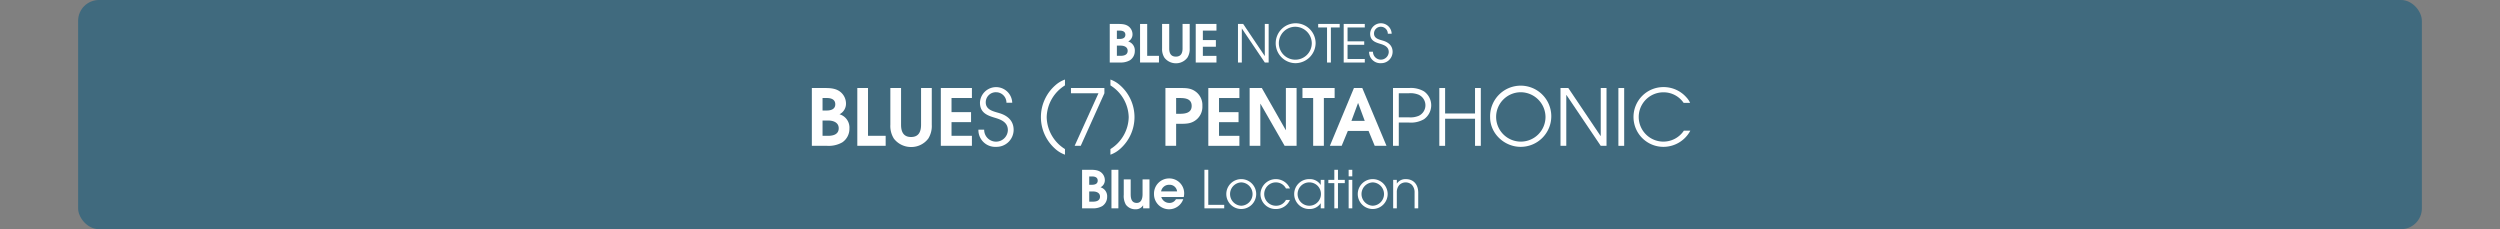 <svg id="Calque_1" data-name="Calque 1" xmlns="http://www.w3.org/2000/svg" viewBox="0 0 960 88">
  <rect x="0" y="0" width="960" height="88" fill="#808080" stroke="none"/>
  <defs>
    <style>
      .cls-1, .cls-3 {
        fill: #fff;
      }

      .cls-1 {
        opacity: 0;
      }

      .cls-2 {
        fill: #00557c;
        opacity: 0.5;
      }
    </style>
  </defs>
  <title>blues_1_title_blue_notes_learn</title>
  <rect class="cls-1" width="960" height="88"/>
  <rect class="cls-2" x="30" width="900" height="88" rx="8" ry="8"/>
  <g>
    <path class="cls-3" d="M323.417,70.68A10.5,10.5,0,0,1,317.688,72h-5.939V49.8h4.8c2.279,0,4.619.09,6.419,1.71a5.761,5.761,0,0,1,1.891,4.14,4.533,4.533,0,0,1-2.49,4.229,5.334,5.334,0,0,1,3.81,5.52A6.253,6.253,0,0,1,323.417,70.68Zm-5.85-17.04h-1.71v4.8h1.56c1.59,0,3.33-.45,3.33-2.4C320.747,54.181,319.157,53.641,317.567,53.641Zm.45,8.64h-2.16v5.88h2.07c1.949,0,4.14-.51,4.14-2.91C322.067,63,319.938,62.28,318.018,62.28Z" transform="translate(0 -16)"/>
    <path class="cls-3" d="M329.207,72V49.8h4.109V68.16h6.78V72Z" transform="translate(0 -16)"/>
    <path class="cls-3" d="M356.506,69.15a8.142,8.142,0,0,1-6.63,3.3,8.316,8.316,0,0,1-6.6-3.18,9.075,9.075,0,0,1-1.38-5.37V49.8h4.11V63.9c0,2.58.84,4.71,3.84,4.71s3.84-2.13,3.84-4.71V49.8H357.8V63.9A9.19,9.19,0,0,1,356.506,69.15Z" transform="translate(0 -16)"/>
    <path class="cls-3" d="M361.277,72V49.8h11.939v3.84h-7.83v5.43h7.5v3.84h-7.5v5.25h7.83V72Z" transform="translate(0 -16)"/>
    <path class="cls-3" d="M382.546,72.39a6.459,6.459,0,0,1-6.839-6.6h2.22a4.546,4.546,0,0,0,9.09.18c0-3-2.521-4.02-4.95-4.74-3.15-.93-5.76-2.01-5.76-5.85a6.2,6.2,0,0,1,12.39.06h-2.22a4,4,0,0,0-3.931-4.02,3.876,3.876,0,0,0-4.02,3.87c0,2.97,3.03,3.48,5.28,4.17,3.18.96,5.43,2.97,5.43,6.42A6.563,6.563,0,0,1,382.546,72.39Z" transform="translate(0 -16)"/>
    <path class="cls-3" d="M405.2,73.15a16.254,16.254,0,0,1,0-24.359,11.158,11.158,0,0,1,3.749-2.25v2.25a14.775,14.775,0,0,0-7.02,12.179,14.786,14.786,0,0,0,7.02,12.27V75.4A11.166,11.166,0,0,1,405.2,73.15Z" transform="translate(0 -16)"/>
    <path class="cls-3" d="M415,72h-2.34l9.15-20.189h-10.56V49.8h12.839v2.01Z" transform="translate(0 -16)"/>
    <path class="cls-3" d="M430.155,73.15a11.179,11.179,0,0,1-3.75,2.25V73.24a14.786,14.786,0,0,0,7.02-12.27,14.775,14.775,0,0,0-7.02-12.179v-2.25a11.171,11.171,0,0,1,3.75,2.25,16.256,16.256,0,0,1,0,24.359Z" transform="translate(0 -16)"/>
    <path class="cls-3" d="M459.614,61.771c-1.92,1.68-3.811,1.77-6.24,1.77h-1.74V72h-4.109V49.8h5.85c2.43,0,4.32.09,6.24,1.77a6.4,6.4,0,0,1,2.1,5.1A6.4,6.4,0,0,1,459.614,61.771Zm-6.51-8.13h-1.471V59.7h1.32c2.13,0,4.649-.3,4.649-3.03C457.6,53.971,455.234,53.641,453.1,53.641Z" transform="translate(0 -16)"/>
    <path class="cls-3" d="M463.994,72V49.8h11.939v3.84H468.1v5.43h7.5v3.84h-7.5v5.25h7.829V72Z" transform="translate(0 -16)"/>
    <path class="cls-3" d="M493.3,72l-9.271-16.139h-.06V72h-4.109V49.8h4.68l9.18,16.14h.06V49.8h4.11V72Z" transform="translate(0 -16)"/>
    <path class="cls-3" d="M508.363,53.641V72h-4.109V53.641h-4.109V49.8H512.5v3.84Z" transform="translate(0 -16)"/>
    <path class="cls-3" d="M527.894,72l-2.37-5.73h-7.949L515.2,72h-4.53l9.24-22.2h3.21l9.3,22.2Zm-6.36-16.409h-.06l-2.52,6.81h5.1Z" transform="translate(0 -16)"/>
    <path class="cls-3" d="M546.823,61.771a9.983,9.983,0,0,1-5.729,1.29h-3.96V72h-2.22V49.8h6.18a9.979,9.979,0,0,1,5.729,1.29,6.546,6.546,0,0,1,0,10.68Zm-2.04-9.39a8.206,8.206,0,0,0-3.81-.57h-3.84V61.05h3.84a8.206,8.206,0,0,0,3.81-.57,4.468,4.468,0,0,0,0-8.1Z" transform="translate(0 -16)"/>
    <path class="cls-3" d="M566.413,72V61.59H554.924V72H552.7V49.8h2.221v9.78h11.489V49.8h2.22V72Z" transform="translate(0 -16)"/>
    <path class="cls-3" d="M583.933,72.39c-6.21,0-11.729-5.04-11.729-11.37a11.749,11.749,0,1,1,11.729,11.37Zm0-20.969a9.48,9.48,0,1,0,9.54,9.51A9.571,9.571,0,0,0,583.933,51.421Z" transform="translate(0 -16)"/>
    <path class="cls-3" d="M614.683,72l-13.17-19.529h-.06V72h-2.22V49.8h3L614.622,68.22h.061V49.8h2.22V72Z" transform="translate(0 -16)"/>
    <path class="cls-3" d="M621.463,72V49.8h2.22V72Z" transform="translate(0 -16)"/>
    <path class="cls-3" d="M638.862,72.39a11.475,11.475,0,1,1-.03-22.949,11.655,11.655,0,0,1,8.76,3.96A7.587,7.587,0,0,1,649,55.5h-2.49a9.3,9.3,0,0,0-7.71-4.05,9.465,9.465,0,1,0,7.8,14.729h2.49A11.735,11.735,0,0,1,638.862,72.39Z" transform="translate(0 -16)"/>
  </g>
  <g>
    <path class="cls-3" d="M433.923,39.12a7,7,0,0,1-3.82.88h-3.961V25.2h3.2c1.521,0,3.081.06,4.281,1.14a3.844,3.844,0,0,1,1.26,2.761,3.023,3.023,0,0,1-1.66,2.821,3.557,3.557,0,0,1,2.541,3.681A4.169,4.169,0,0,1,433.923,39.12Zm-3.9-11.362h-1.141v3.2h1.04c1.061,0,2.221-.3,2.221-1.6C432.143,28.118,431.082,27.757,430.022,27.757Zm.3,5.761h-1.44v3.921h1.38c1.3,0,2.761-.34,2.761-1.94C433.022,34,431.6,33.519,430.322,33.519Z" transform="translate(0 -16)"/>
    <path class="cls-3" d="M437.781,40V25.2h2.74V37.439h4.521V40Z" transform="translate(0 -16)"/>
    <path class="cls-3" d="M455.982,38.1a5.43,5.43,0,0,1-4.421,2.2,5.544,5.544,0,0,1-4.4-2.121,6.05,6.05,0,0,1-.921-3.581V25.2h2.741v9.4c0,1.721.56,3.141,2.561,3.141s2.561-1.42,2.561-3.141V25.2h2.74v9.4A6.127,6.127,0,0,1,455.982,38.1Z" transform="translate(0 -16)"/>
    <path class="cls-3" d="M459.161,40V25.2h7.962v2.561H461.9v3.621h5v2.561h-5v3.5h5.222V40Z" transform="translate(0 -16)"/>
    <path class="cls-3" d="M485.683,40,476.9,26.977h-.04V40h-1.479V25.2h2l8.262,12.283h.04V25.2h1.48V40Z" transform="translate(0 -16)"/>
    <path class="cls-3" d="M497.361,40.26A7.664,7.664,0,1,1,505.2,32.6,7.8,7.8,0,0,1,497.361,40.26Zm0-13.983a6.322,6.322,0,1,0,6.361,6.342A6.382,6.382,0,0,0,497.361,26.277Z" transform="translate(0 -16)"/>
    <path class="cls-3" d="M511.061,26.537V40h-1.48V26.537h-3.4V25.2h8.262v1.34Z" transform="translate(0 -16)"/>
    <path class="cls-3" d="M515.979,40V25.2h8.1v1.34H517.46v5.321h6.4V33.2h-6.4V38.66h6.621V40Z" transform="translate(0 -16)"/>
    <path class="cls-3" d="M530.3,40.26a4.308,4.308,0,0,1-4.562-4.4h1.48a3.032,3.032,0,0,0,6.062.12c0-2-1.681-2.681-3.3-3.161-2.1-.62-3.841-1.34-3.841-3.9a4.133,4.133,0,0,1,8.262.04h-1.48a2.669,2.669,0,0,0-2.62-2.681,2.585,2.585,0,0,0-2.681,2.581c0,1.98,2.021,2.321,3.521,2.781,2.121.64,3.621,1.98,3.621,4.281A4.377,4.377,0,0,1,530.3,40.26Z" transform="translate(0 -16)"/>
  </g>
  <g>
    <path class="cls-3" d="M423.3,95.12a7.008,7.008,0,0,1-3.821.88h-3.961V81.2h3.2c1.52,0,3.08.06,4.28,1.14a3.841,3.841,0,0,1,1.261,2.761,3.026,3.026,0,0,1-1.66,2.821,3.557,3.557,0,0,1,2.54,3.681A4.17,4.17,0,0,1,423.3,95.12Zm-3.9-11.362h-1.14v3.2h1.04c1.06,0,2.22-.3,2.22-1.6C421.522,84.118,420.463,83.758,419.4,83.758Zm.3,5.761h-1.439v3.921h1.38c1.3,0,2.761-.34,2.761-1.94C422.4,90,420.982,89.519,419.7,89.519Z" transform="translate(0 -16)"/>
    <path class="cls-3" d="M426.8,96V81.2h2.661V96Z" transform="translate(0 -16)"/>
    <path class="cls-3" d="M438.963,96V94.88h-.04a3.213,3.213,0,0,1-2.861,1.48,4.462,4.462,0,0,1-3.721-1.761,6.631,6.631,0,0,1-.82-3.82V84.9h2.661v5.661c0,1.6.32,3.361,2.32,3.361,1.841,0,2.24-1.86,2.24-3.341V84.9H441.4V96Z" transform="translate(0 -16)"/>
    <path class="cls-3" d="M454.563,91.64h-8.622a2.246,2.246,0,0,0,.36.8,3.215,3.215,0,0,0,2.7,1.48,2.764,2.764,0,0,0,2.561-1.421h2.8a5.775,5.775,0,0,1-11.223-2.02,5.8,5.8,0,0,1,5.842-5.962,5.7,5.7,0,0,1,5.741,5.781A6.164,6.164,0,0,1,454.563,91.64ZM449,86.958a3.085,3.085,0,0,0-3.141,2.541H452A2.848,2.848,0,0,0,449,86.958Z" transform="translate(0 -16)"/>
    <path class="cls-3" d="M462.5,96V81.2h1.48V94.66H470.1V96Z" transform="translate(0 -16)"/>
    <path class="cls-3" d="M476.642,96.261a5.741,5.741,0,1,1,5.741-5.741A5.757,5.757,0,0,1,476.642,96.261Zm.021-10.223a4.484,4.484,0,0,0,0,8.962,4.484,4.484,0,0,0,0-8.962Z" transform="translate(0 -16)"/>
    <path class="cls-3" d="M489.9,96.261a5.757,5.757,0,0,1-5.882-5.722,5.9,5.9,0,0,1,11.322-2.181H493.8a4.323,4.323,0,0,0-3.861-2.32,4.481,4.481,0,1,0,0,8.962,4.218,4.218,0,0,0,3.861-2.221h1.54A5.8,5.8,0,0,1,489.9,96.261Z" transform="translate(0 -16)"/>
    <path class="cls-3" d="M507.162,96V94.08h-.04a5.019,5.019,0,0,1-4.261,2.181,5.743,5.743,0,1,1,0-11.482,4.894,4.894,0,0,1,4.261,2.2h.04V85.058h1.4V96Zm-4.3-9.962a4.482,4.482,0,1,0,4.381,4.5A4.432,4.432,0,0,0,502.861,86.038Z" transform="translate(0 -16)"/>
    <path class="cls-3" d="M513.781,86.318V96h-1.4V86.318h-2.3V85.058h2.3V81.2h1.4v3.86h2.62v1.261Z" transform="translate(0 -16)"/>
    <path class="cls-3" d="M517.88,83.718V81.2h1.4v2.521Zm0,12.282V85.058h1.4V96Z" transform="translate(0 -16)"/>
    <path class="cls-3" d="M527.121,96.261a5.741,5.741,0,1,1,5.741-5.741A5.757,5.757,0,0,1,527.121,96.261Zm.021-10.223a4.484,4.484,0,0,0,0,8.962,4.484,4.484,0,0,0,0-8.962Z" transform="translate(0 -16)"/>
    <path class="cls-3" d="M543.2,96V89.979a4.179,4.179,0,0,0-1.04-3,3.484,3.484,0,0,0-4.762,0,4.043,4.043,0,0,0-1.02,2.9V96h-1.4V85.058h1.4v1.4h.04a3.965,3.965,0,0,1,3.36-1.68c3.141,0,4.821,2.18,4.821,5.2V96Z" transform="translate(0 -16)"/>
  </g>
</svg>
